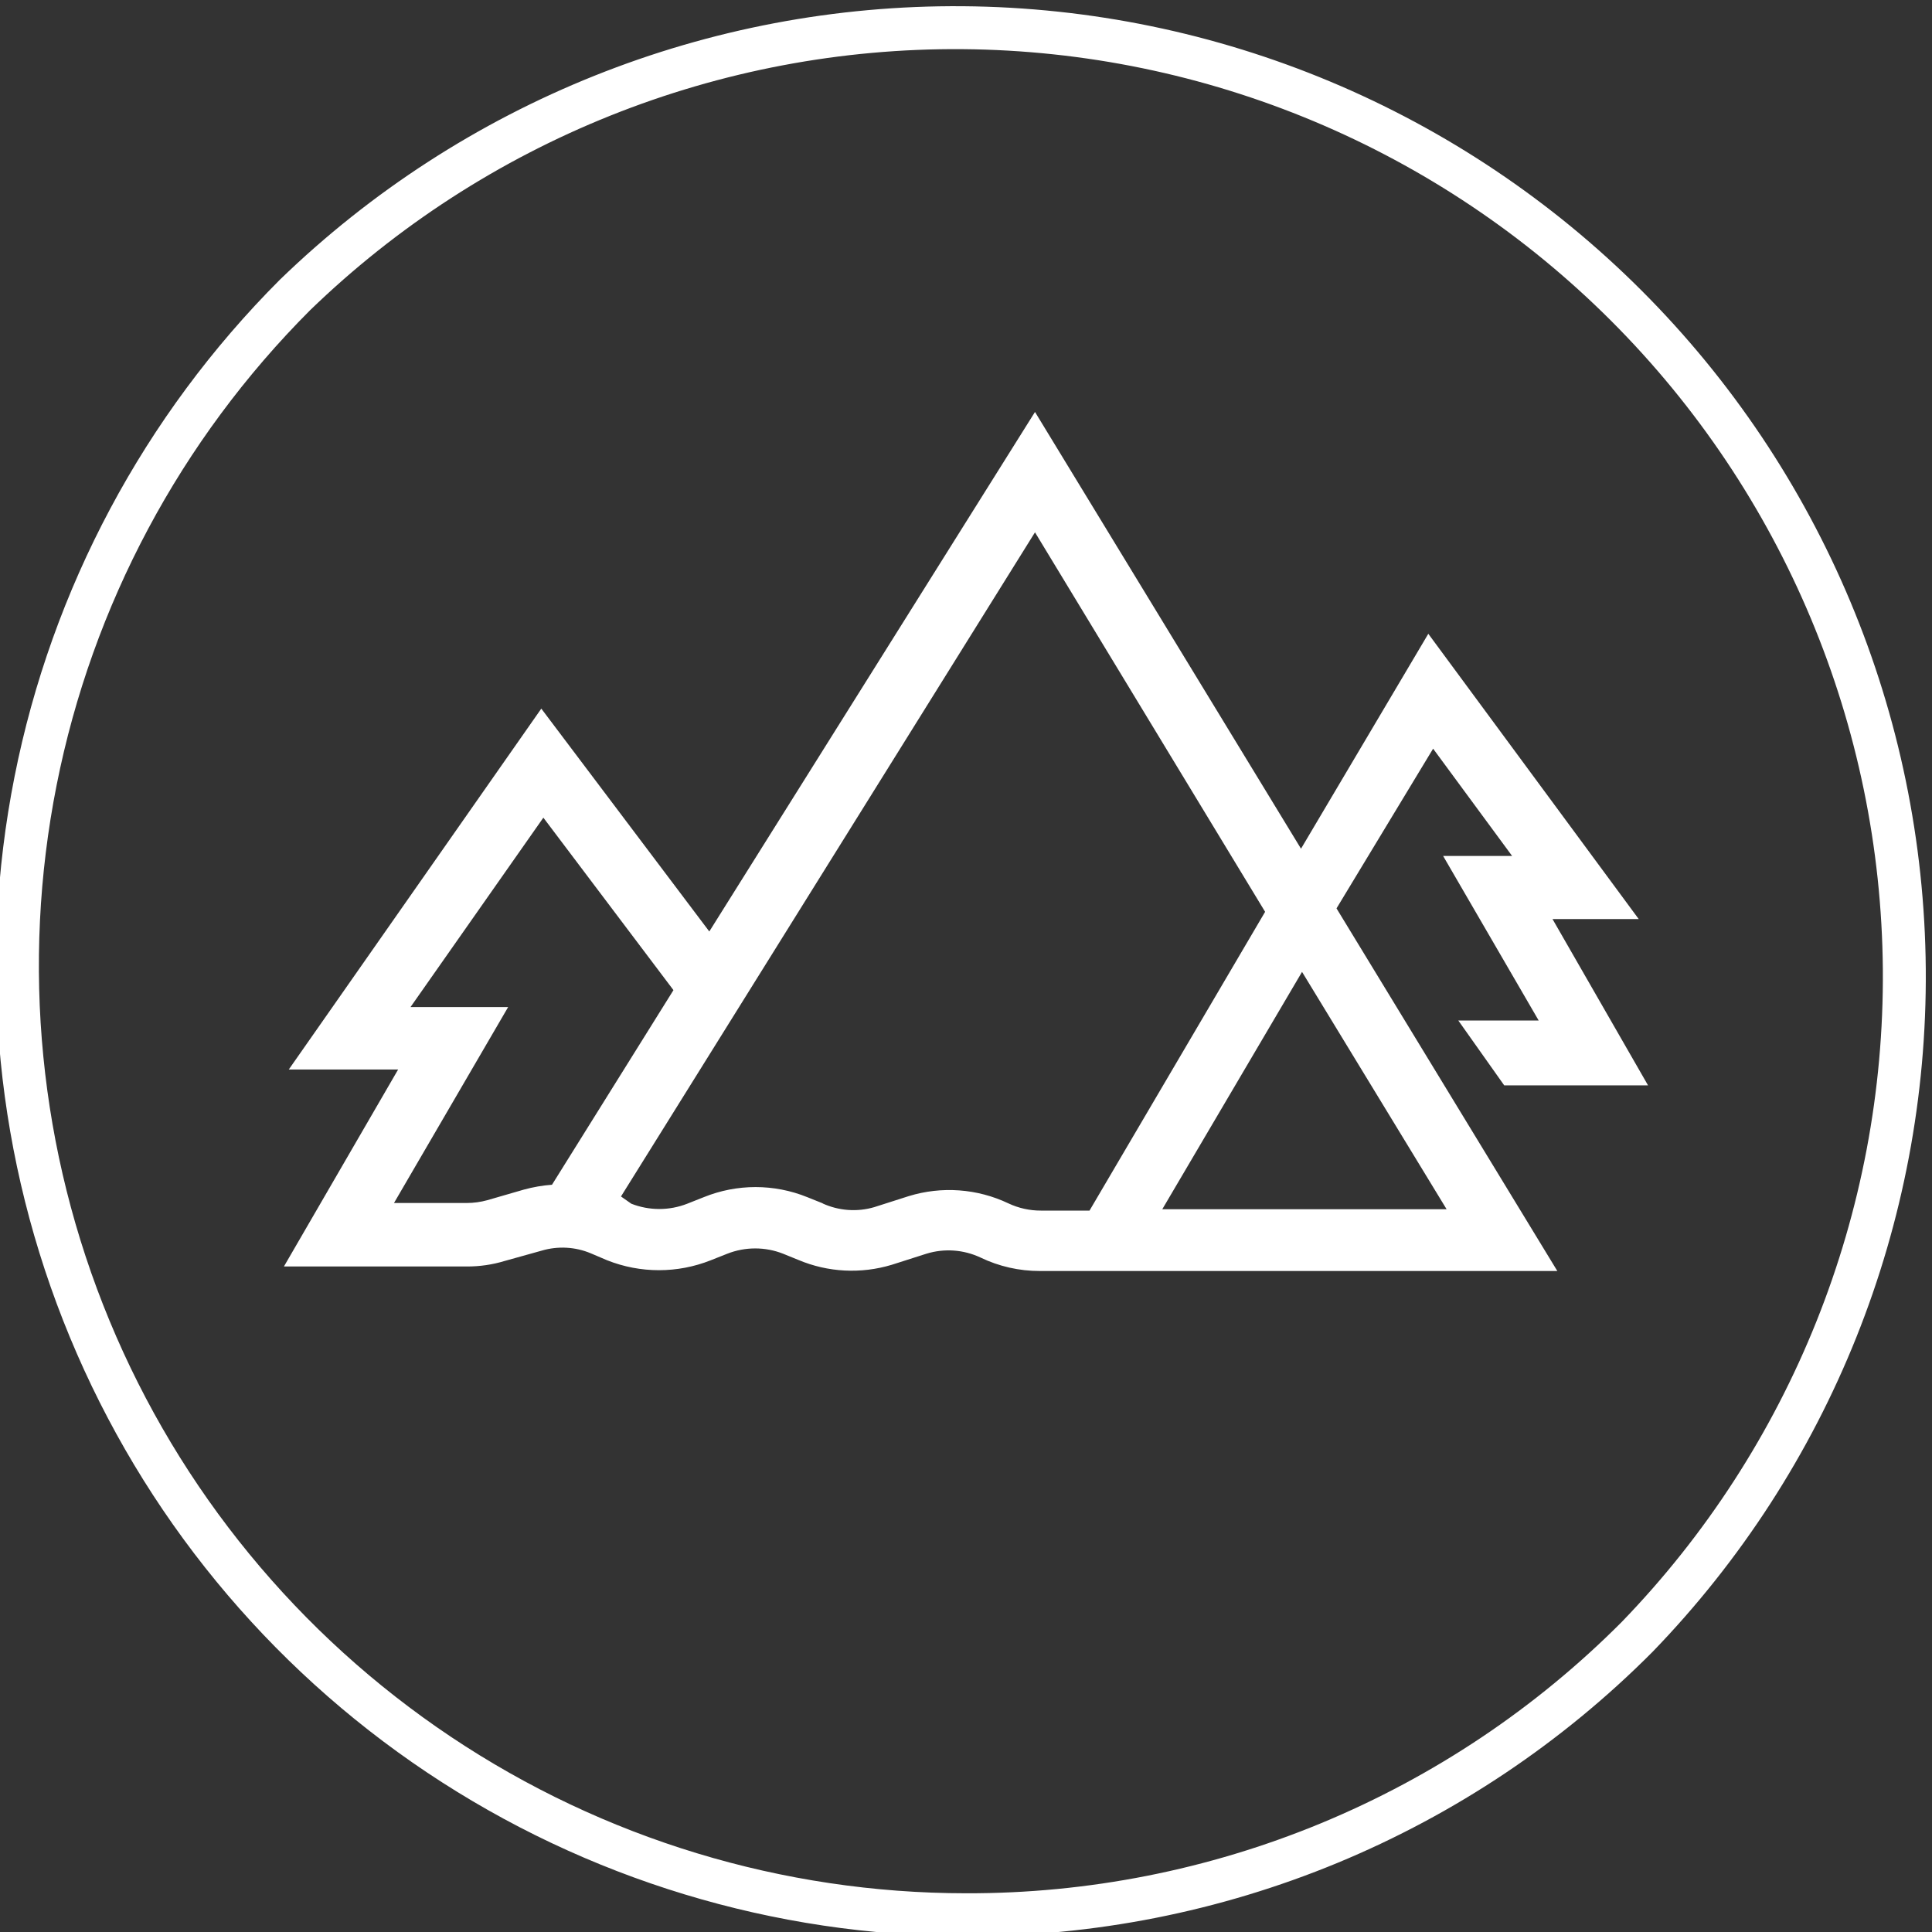 <svg
        width="45"
        height="45"
        viewBox="0 0 45 45"
        fill="none"
        xmlns="http://www.w3.org/2000/svg"
>
    <rect x="0" y="0" width="45" height="45" fill="#333333" stroke="none"/>
    <g clip-path="url(#clip0)">
        <path
                d="M22.5 44.598C18.13 44.596 13.859 43.298 10.226 40.87C6.593 38.441 3.761 34.99 2.089 30.953C0.416 26.915 -0.022 22.473 0.829 18.187C1.68 13.9 3.782 9.963 6.87 6.871C11.038 2.835 16.625 0.599 22.427 0.645C28.228 0.692 33.778 3.017 37.88 7.119C41.983 11.222 44.308 16.772 44.355 22.573C44.401 28.375 42.165 33.962 38.129 38.13C36.081 40.187 33.645 41.817 30.962 42.928C28.279 44.038 25.403 44.606 22.5 44.598V44.598Z"
                stroke="white"
                stroke-miterlimit="10"
        />
        <path
                d="M33.38 17.438L35.22 19.937H33.613L35.839 23.77H33.967L35.036 25.28H38.386L36.161 21.407H38.169L33.268 14.762L30.303 19.768L24.107 9.595L16.521 21.696L12.608 16.505L6.726 24.911H9.273L6.613 29.499H10.872C11.172 29.5 11.47 29.457 11.756 29.37L12.616 29.13C12.995 29.018 13.401 29.04 13.765 29.194L14.143 29.355C14.917 29.662 15.779 29.662 16.553 29.355L16.939 29.202C17.358 29.037 17.823 29.037 18.241 29.202L18.595 29.346C19.285 29.637 20.055 29.676 20.772 29.459L21.576 29.202C21.993 29.073 22.442 29.105 22.837 29.29C23.268 29.498 23.741 29.605 24.22 29.604H36.273L31.13 21.158L33.38 17.438ZM10.88 28.02H9.177L11.836 23.456H9.562L12.656 19.045L15.686 23.062L12.857 27.595C12.637 27.611 12.419 27.649 12.206 27.707L11.346 27.956C11.192 27.998 11.032 28.02 10.872 28.02H10.88ZM33.694 28.165H27.072L30.327 22.637L33.694 28.165ZM19.165 28.029L18.803 27.884C18.03 27.571 17.166 27.571 16.393 27.884L16.007 28.037C15.589 28.201 15.123 28.201 14.705 28.037L14.464 27.868L24.107 12.399L29.467 21.238L25.377 28.197H24.244C23.983 28.198 23.724 28.14 23.488 28.029C22.762 27.684 21.934 27.624 21.166 27.86L20.362 28.117C19.963 28.234 19.535 28.202 19.157 28.029H19.165Z"
                fill="white"
        />
    </g>
    <defs>
        <clipPath id="clip0">
            <rect width="45" height="45" fill="white" />
        </clipPath>
    </defs>
</svg>